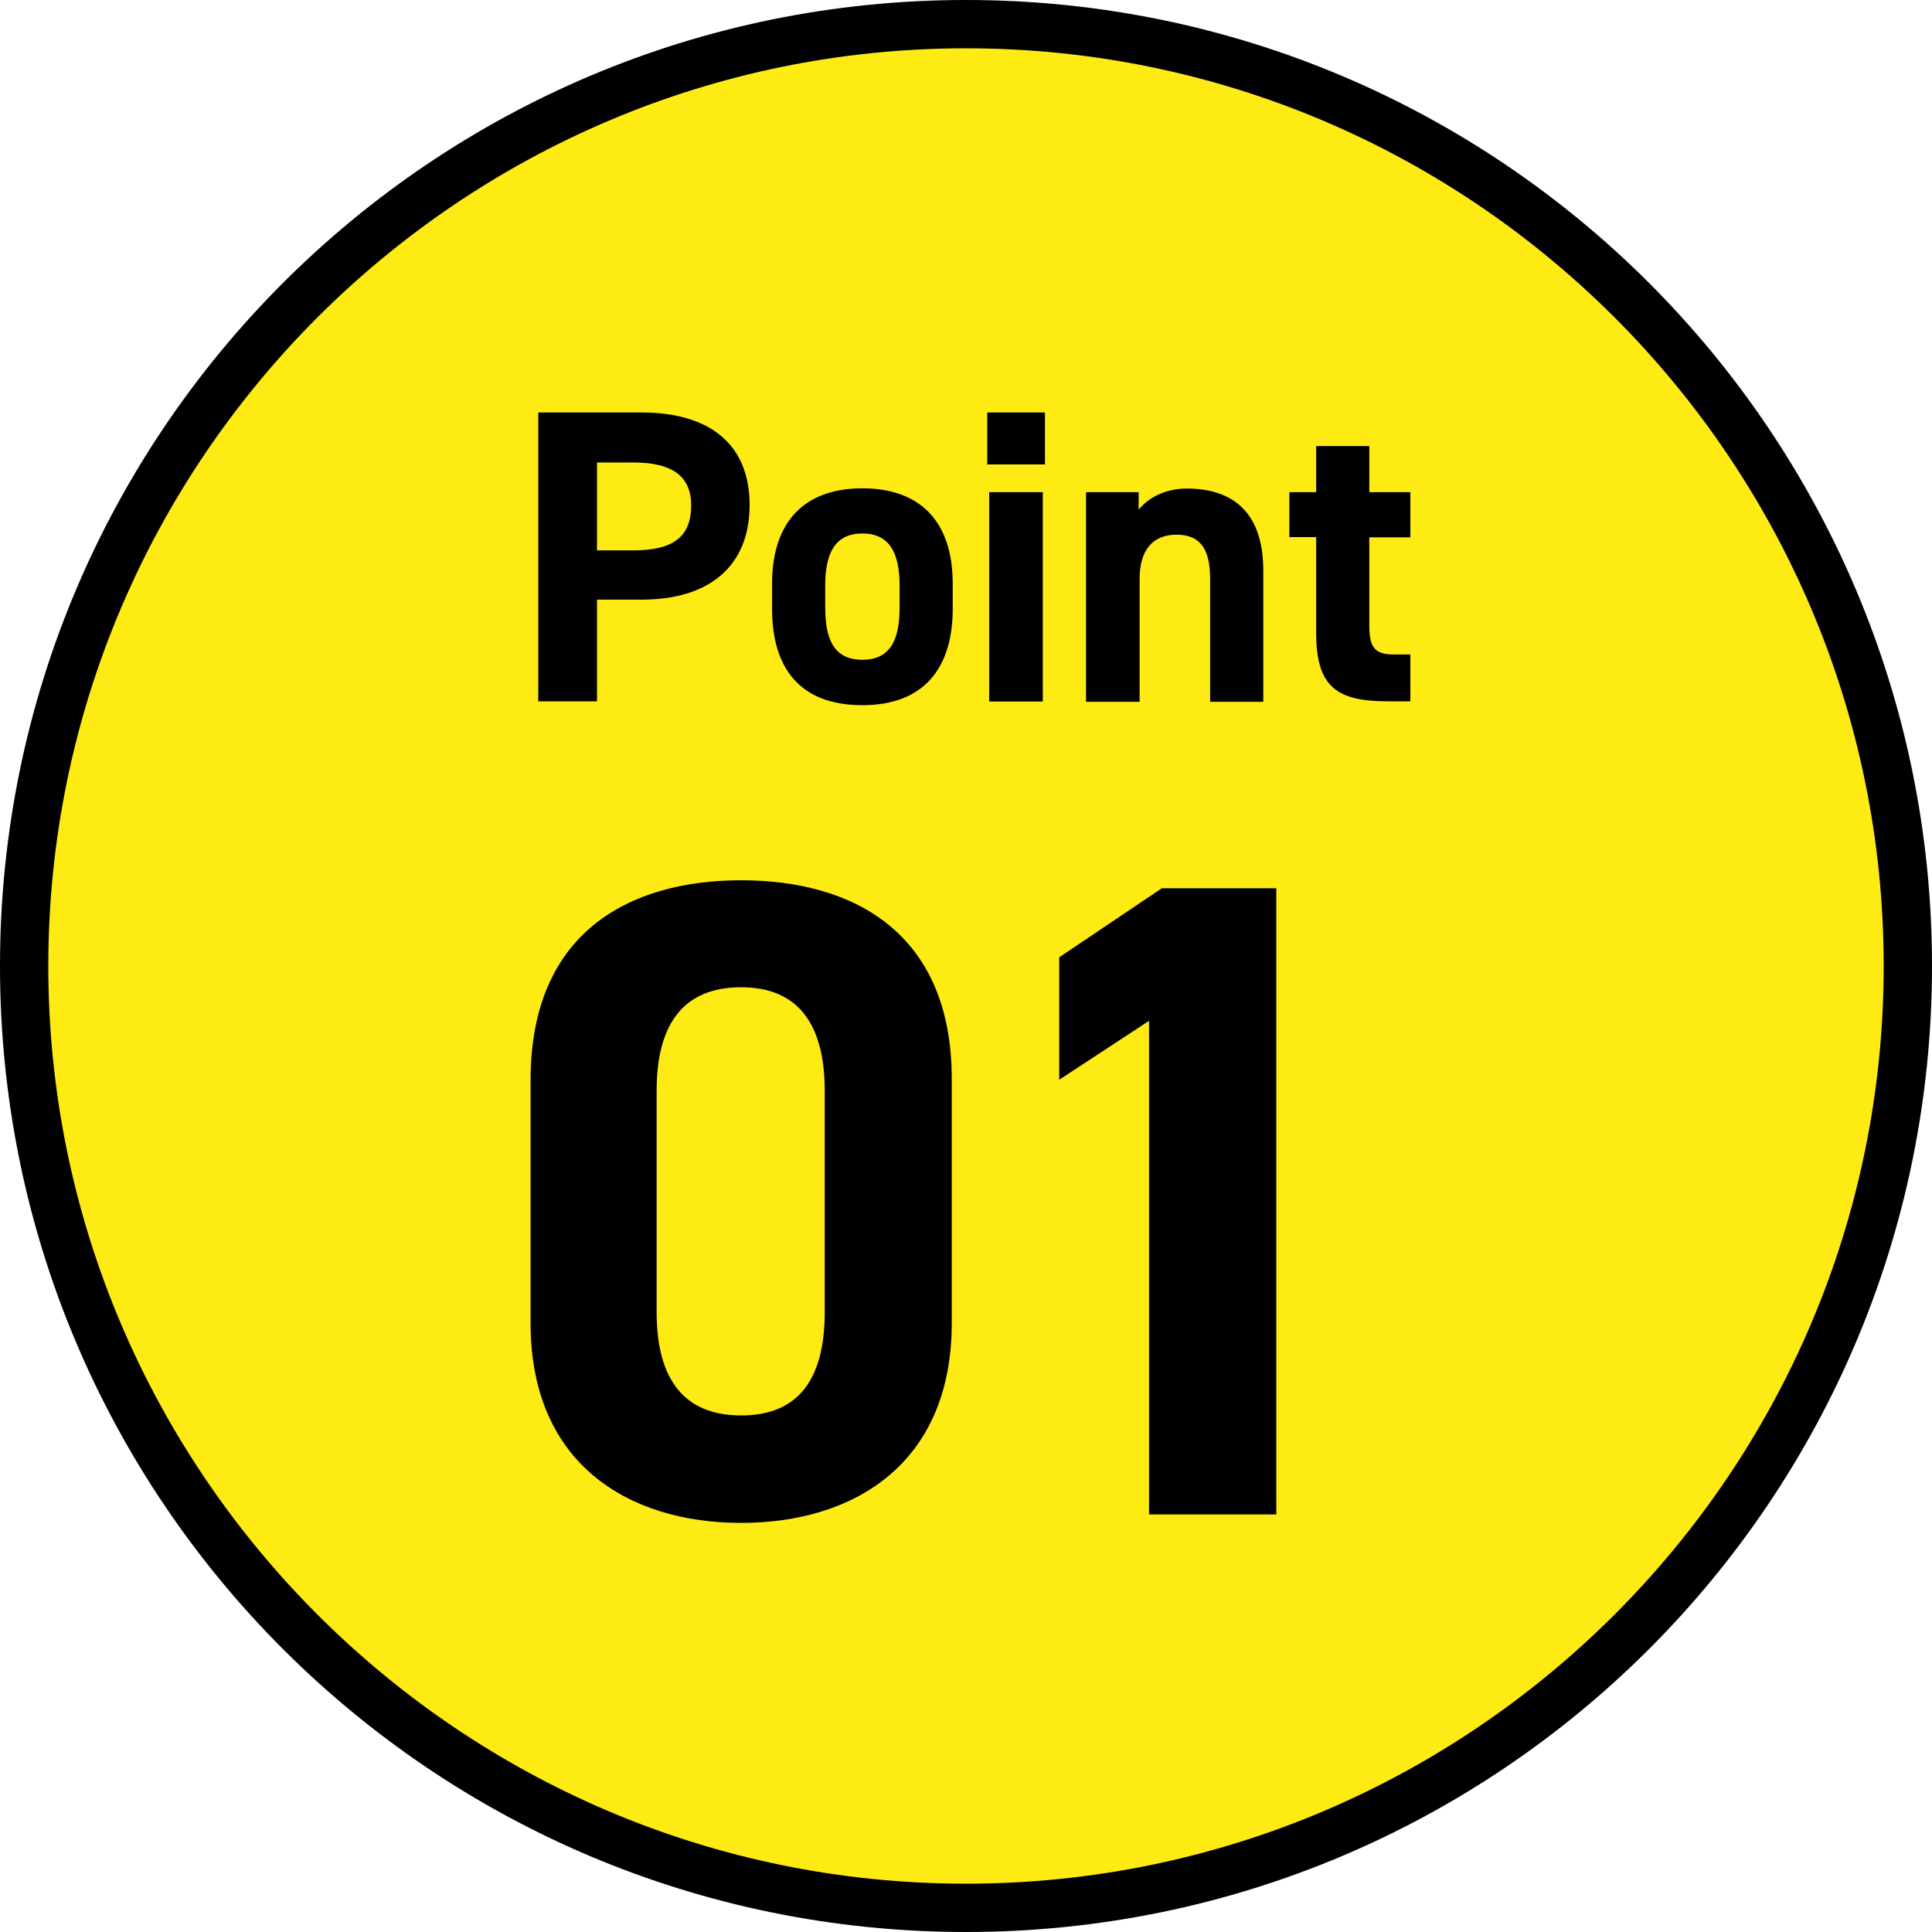 <svg data-name="レイヤー 2" xmlns="http://www.w3.org/2000/svg" viewBox="0 0 80 80"><g data-name="レイヤー 1"><path d="M40 79C18.49 79 1 61.5 1 40S18.49 1 40 1s39 17.5 39 39-17.5 39-39 39z" fill="#ffeb14"/><path d="M40 2c20.95 0 38 17.05 38 38S60.95 78 40 78 2 60.95 2 40 19.05 2 40 2m0-2C17.91 0 0 17.91 0 40s17.91 40 40 40 40-17.91 40-40S62.09 0 40 0z"/><path d="M24.72 24.83v4.21h-2.43V17.08h4.28c2.76 0 4.47 1.27 4.47 3.83s-1.7 3.92-4.47 3.92h-1.85zm1.51-2.04c1.68 0 2.39-.59 2.39-1.87 0-1.14-.71-1.77-2.39-1.77h-1.51v3.64h1.51zm13.22 2.42c0 2.38-1.13 3.99-3.74 3.99s-3.74-1.56-3.74-3.99v-1.04c0-2.6 1.37-3.95 3.74-3.95s3.74 1.35 3.74 3.95v1.04zm-2.2-.07v-.9c0-1.39-.45-2.15-1.54-2.15s-1.54.76-1.54 2.15v.9c0 1.25.31 2.18 1.54 2.18s1.54-.94 1.54-2.18zm3.63-8.06h2.39v2.15h-2.39v-2.15zm.08 3.3h2.22v8.67h-2.22v-8.67zm4.02 0h2.17v.73c.33-.43 1.02-.88 1.99-.88 1.75 0 3.17.83 3.17 3.4v5.43h-2.2v-5.08c0-1.35-.49-1.84-1.39-1.84-1.02 0-1.53.68-1.53 1.82v5.1h-2.22v-8.67zm8.41 0h1.11v-1.91h2.2v1.91h1.7v1.87h-1.7v3.62c0 .87.17 1.23.99 1.23h.71v1.94h-.94c-2.1 0-2.96-.59-2.96-2.83v-3.97h-1.11v-1.87zM39.41 54.79c0 5.83-4.06 8.27-8.72 8.27s-8.72-2.44-8.72-8.27V44.72c0-6.09 4.06-8.27 8.72-8.27s8.72 2.18 8.72 8.23v10.11zm-8.72-13.91c-2.37 0-3.5 1.5-3.5 4.28v9.17c0 2.78 1.13 4.28 3.5 4.28s3.46-1.5 3.46-4.28v-9.17c0-2.78-1.13-4.28-3.46-4.28zm22.15 21.83h-5.26V42.27l-3.72 2.44v-5.07l4.25-2.86h4.74v25.93z"/></g></svg>